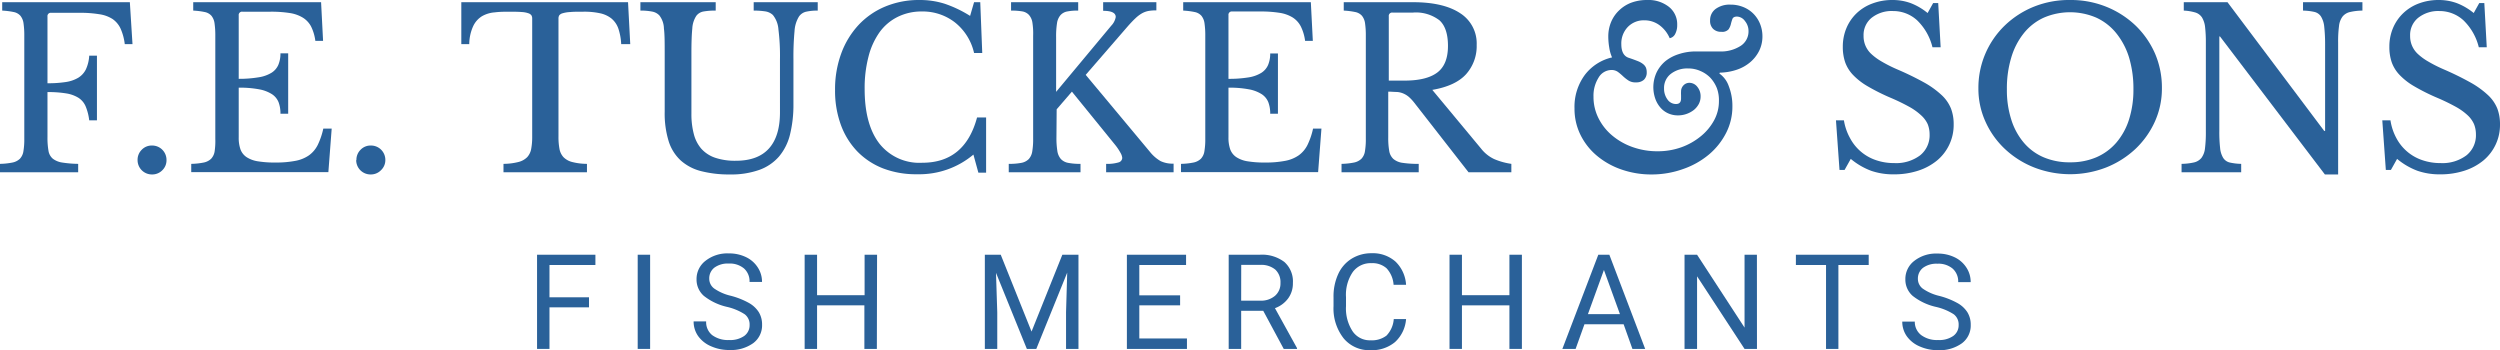 <svg id="Layer_1" data-name="Layer 1" xmlns="http://www.w3.org/2000/svg" viewBox="0 0 452.84 63.43"><defs><style>.cls-1{fill:#2a6199;}</style></defs><g id="M7Ewez.tif"><path class="cls-1" d="M8.6,24.84a13.61,13.61,0,0,0,.18,2.46,2.36,2.36,0,0,0,.78,1.44,3.66,3.66,0,0,0,1.7.7,20.13,20.13,0,0,0,2.9.24V31.2H0V29.68a12.39,12.39,0,0,0,2.26-.24,2.7,2.7,0,0,0,1.34-.68,2.51,2.51,0,0,0,.64-1.36,12.91,12.91,0,0,0,.16-2.28V6.48a15.06,15.06,0,0,0-.14-2.26A2.73,2.73,0,0,0,3.7,2.86a2.18,2.18,0,0,0-1.22-.68A13.28,13.28,0,0,0,.4,1.92V.4H23.52L24,8h-1.4a9.69,9.69,0,0,0-.76-2.82,4.3,4.3,0,0,0-1.46-1.74A6,6,0,0,0,18,2.58a21.11,21.11,0,0,0-3.6-.26H9.28A.6.6,0,0,0,8.6,3V15.08a20.9,20.9,0,0,0,3.3-.22,6.24,6.24,0,0,0,2.28-.78,3.69,3.69,0,0,0,1.38-1.52,6.78,6.78,0,0,0,.6-2.48h1.4V21.8h-1.4a9.42,9.42,0,0,0-.64-2.52,3.45,3.45,0,0,0-1.3-1.56,6,6,0,0,0-2.22-.8,20.09,20.09,0,0,0-3.4-.24Z"/><path class="cls-1" d="M24.92,29a2.54,2.54,0,0,1,.76-1.88,2.5,2.5,0,0,1,1.84-.76A2.6,2.6,0,0,1,30.16,29a2.5,2.5,0,0,1-.76,1.84,2.54,2.54,0,0,1-1.88.76,2.59,2.59,0,0,1-2.6-2.6Z"/><path class="cls-1" d="M43.24,14.28A21.45,21.45,0,0,0,46.86,14a6.28,6.28,0,0,0,2.32-.82,3.19,3.19,0,0,0,1.24-1.44,5.29,5.29,0,0,0,.38-2.08h1.4V20.6H50.8a5.7,5.7,0,0,0-.34-2.08,3.13,3.13,0,0,0-1.2-1.46,6.43,6.43,0,0,0-2.32-.88,18.88,18.88,0,0,0-3.7-.3v9a6.39,6.39,0,0,0,.32,2.18,2.9,2.9,0,0,0,1.1,1.4,5.19,5.19,0,0,0,2.06.76,18.73,18.73,0,0,0,3.16.22,18.49,18.49,0,0,0,3.6-.3,6.35,6.35,0,0,0,2.48-1,5.14,5.14,0,0,0,1.6-1.9,13.07,13.07,0,0,0,1-2.94h1.52l-.6,7.88H34.64V29.68a12.39,12.39,0,0,0,2.26-.24,2.7,2.7,0,0,0,1.34-.68,2.51,2.51,0,0,0,.64-1.36A12.91,12.91,0,0,0,39,25.12V6.48a15.06,15.06,0,0,0-.14-2.26,2.73,2.73,0,0,0-.56-1.36,2.18,2.18,0,0,0-1.22-.68A13.28,13.28,0,0,0,35,1.92V.4H58.16l.36,7h-1.4a8.22,8.22,0,0,0-.78-2.62A4.21,4.21,0,0,0,54.86,3.2a6.35,6.35,0,0,0-2.38-.84A21.56,21.56,0,0,0,49,2.12H43.92a.6.6,0,0,0-.68.68Z"/><path class="cls-1" d="M64.56,29a2.54,2.54,0,0,1,.76-1.88,2.5,2.5,0,0,1,1.84-.76A2.6,2.6,0,0,1,69.8,29,2.5,2.5,0,0,1,69,30.84a2.54,2.54,0,0,1-1.88.76,2.59,2.59,0,0,1-2.6-2.6Z"/><path class="cls-1" d="M114.16,8h-1.64A10.27,10.27,0,0,0,112,5.16a4.14,4.14,0,0,0-1.26-1.82,5,5,0,0,0-2.06-.94,13.4,13.4,0,0,0-3-.28c-1,0-1.78,0-2.38.06a5.66,5.66,0,0,0-1.38.22,1.14,1.14,0,0,0-.62.38,1.11,1.11,0,0,0-.14.58v21.4a11.63,11.63,0,0,0,.18,2.2,3,3,0,0,0,.72,1.5,3.35,3.35,0,0,0,1.56.88,10.94,10.94,0,0,0,2.7.34V31.2H91.2V29.68a11.18,11.18,0,0,0,2.72-.34,3.38,3.38,0,0,0,1.58-.88,3,3,0,0,0,.72-1.5,11.63,11.63,0,0,0,.18-2.2V3.36a1.11,1.11,0,0,0-.14-.58,1.1,1.1,0,0,0-.56-.38,4.27,4.27,0,0,0-1.18-.22q-.76-.06-2-.06c-1,0-2,0-2.9.12a5.41,5.41,0,0,0-2.32.7,4.19,4.19,0,0,0-1.58,1.78A7.94,7.94,0,0,0,85,8H83.56V.4h30.2Z"/><path class="cls-1" d="M143.72,18.8a22.49,22.49,0,0,1-.62,5.56,9.73,9.73,0,0,1-2,4,8.56,8.56,0,0,1-3.58,2.42,15.22,15.22,0,0,1-5.32.82A20.27,20.27,0,0,1,127,31a8.75,8.75,0,0,1-3.68-1.92,8,8,0,0,1-2.2-3.5,17,17,0,0,1-.72-5.32V9.72c0-2,0-3.49-.14-4.56a4,4,0,0,0-.82-2.36,2.39,2.39,0,0,0-1.3-.7A10.56,10.56,0,0,0,116,1.92V.4h13.64V1.92a11.87,11.87,0,0,0-2.2.16,2.07,2.07,0,0,0-1.32.8,4.61,4.61,0,0,0-.72,2.3c-.11,1.05-.16,2.57-.16,4.54V20.6a14.12,14.12,0,0,0,.42,3.62A6.57,6.57,0,0,0,127,26.9a5.91,5.91,0,0,0,2.5,1.66,11.24,11.24,0,0,0,3.78.56q4,0,6-2.22t2-6.54V10.72a38.27,38.27,0,0,0-.28-5.4,4.64,4.64,0,0,0-1-2.6,2.58,2.58,0,0,0-1.4-.66,13.32,13.32,0,0,0-2.08-.14V.4h11.6V1.92a9.33,9.33,0,0,0-2.1.2,2.16,2.16,0,0,0-1.3.88,5.63,5.63,0,0,0-.8,2.62,50,50,0,0,0-.2,5.1Z"/><path class="cls-1" d="M176.44.4h1.12l.36,9.2h-1.48A9.84,9.84,0,0,0,173,4.08a9.5,9.5,0,0,0-6.08-2,9.61,9.61,0,0,0-4.36,1,8.93,8.93,0,0,0-3.24,2.76,13.24,13.24,0,0,0-2,4.4,22.47,22.47,0,0,0-.7,5.88q0,6.44,2.68,9.9a9.22,9.22,0,0,0,7.76,3.46q7.72,0,9.92-8.2h1.64v10h-1.4L176.32,28a15.21,15.21,0,0,1-10.16,3.56A16.62,16.62,0,0,1,160,30.52a13.21,13.21,0,0,1-4.68-3.06,13.68,13.68,0,0,1-3-4.82,17.87,17.87,0,0,1-1.06-6.32,18.77,18.77,0,0,1,1.12-6.64,15.28,15.28,0,0,1,3.14-5.16,13.94,13.94,0,0,1,4.84-3.34A15.89,15.89,0,0,1,166.6,0a14.8,14.8,0,0,1,4.52.68,21.56,21.56,0,0,1,4.6,2.2Z"/><path class="cls-1" d="M191.36,24.84a15.25,15.25,0,0,0,.16,2.48,2.85,2.85,0,0,0,.64,1.48,2.41,2.41,0,0,0,1.32.7,11.15,11.15,0,0,0,2.24.18V31.2h-13V29.68A11.43,11.43,0,0,0,185,29.5a2.55,2.55,0,0,0,1.34-.68,2.65,2.65,0,0,0,.64-1.4,13.24,13.24,0,0,0,.16-2.3V6.48A12.91,12.91,0,0,0,187,4.06a2.69,2.69,0,0,0-.64-1.38,2.16,2.16,0,0,0-1.22-.62,11.54,11.54,0,0,0-2-.14V.4h12.16V1.92a9.59,9.59,0,0,0-2,.16,2.17,2.17,0,0,0-1.22.68,2.89,2.89,0,0,0-.62,1.46,15.48,15.48,0,0,0-.16,2.54v9.88l10-12a3,3,0,0,0,.8-1.56c0-.75-.76-1.12-2.28-1.12V.4h9.64V1.88a8.28,8.28,0,0,0-1.4.1,3.89,3.89,0,0,0-1.18.42,6.09,6.09,0,0,0-1.22.92c-.43.4-.92.92-1.48,1.56l-7.52,8.68,11.68,14a6.9,6.9,0,0,0,1.88,1.62,5.08,5.08,0,0,0,2.36.46V31.2H200.36V29.68a7,7,0,0,0,2.24-.26.88.88,0,0,0,.68-.82,2.27,2.27,0,0,0-.32-.92,9.63,9.63,0,0,0-1-1.48l-7.8-9.6-2.76,3.2Z"/><path class="cls-1" d="M222.52,14.28a21.45,21.45,0,0,0,3.62-.26,6.28,6.28,0,0,0,2.32-.82,3.19,3.19,0,0,0,1.24-1.44,5.29,5.29,0,0,0,.38-2.08h1.4V20.6h-1.4a5.7,5.7,0,0,0-.34-2.08,3.13,3.13,0,0,0-1.2-1.46,6.43,6.43,0,0,0-2.32-.88,18.88,18.88,0,0,0-3.7-.3v9a6.39,6.39,0,0,0,.32,2.18,2.9,2.9,0,0,0,1.1,1.4,5.19,5.19,0,0,0,2.06.76,18.73,18.73,0,0,0,3.16.22,18.49,18.49,0,0,0,3.6-.3,6.35,6.35,0,0,0,2.48-1,5.14,5.14,0,0,0,1.6-1.9,13.07,13.07,0,0,0,1-2.94h1.52l-.6,7.88H213.92V29.68a12.39,12.39,0,0,0,2.26-.24,2.7,2.7,0,0,0,1.34-.68,2.51,2.51,0,0,0,.64-1.36,12.91,12.91,0,0,0,.16-2.28V6.48a15.06,15.06,0,0,0-.14-2.26,2.73,2.73,0,0,0-.56-1.36,2.18,2.18,0,0,0-1.22-.68,13.28,13.28,0,0,0-2.08-.26V.4h23.12l.36,7h-1.4a8.22,8.22,0,0,0-.78-2.62,4.21,4.21,0,0,0-1.48-1.62,6.35,6.35,0,0,0-2.38-.84,21.56,21.56,0,0,0-3.48-.24H223.2a.6.6,0,0,0-.68.68Z"/><path class="cls-1" d="M267.48,8.12a7.63,7.63,0,0,1-1.92,5.32q-1.92,2.12-6.12,2.84l8.84,10.64a6.56,6.56,0,0,0,2.38,1.9,12.29,12.29,0,0,0,3.1.86V31.2H266l-9.8-12.56a7.73,7.73,0,0,0-1-1.08,3.92,3.92,0,0,0-1-.62,3.59,3.59,0,0,0-1.16-.28c-.44,0-1-.06-1.58-.06v8.32a13.28,13.28,0,0,0,.18,2.42,2.51,2.51,0,0,0,.76,1.46,3.26,3.26,0,0,0,1.68.7,18.66,18.66,0,0,0,2.9.18V31.2H243V29.68a12.39,12.39,0,0,0,2.26-.24,2.7,2.7,0,0,0,1.34-.68,2.51,2.51,0,0,0,.64-1.36,12.91,12.91,0,0,0,.16-2.28V6.48a15.06,15.06,0,0,0-.14-2.26,2.73,2.73,0,0,0-.56-1.36,2.18,2.18,0,0,0-1.22-.68,13.28,13.28,0,0,0-2.08-.26V.4h12.56q5.52,0,8.54,2A6.48,6.48,0,0,1,267.48,8.12ZM251.56,14.6h2.84q4,0,5.94-1.46t1.94-4.82q0-3.24-1.54-4.64a7,7,0,0,0-4.82-1.4h-3.68a.6.6,0,0,0-.68.68Z"/><path class="cls-1" d="M298.36,0a6,6,0,0,1,3.94,1.24,4,4,0,0,1,1.5,3.28,3.34,3.34,0,0,1-.36,1.62,1.41,1.41,0,0,1-1,.78,5.7,5.7,0,0,0-1.88-2.38,4.58,4.58,0,0,0-2.72-.86,4,4,0,0,0-3,1.22A4.31,4.31,0,0,0,293.68,8c0,1.36.45,2.19,1.36,2.48.64.21,1.17.41,1.6.58a3.67,3.67,0,0,1,1,.56,1.73,1.73,0,0,1,.5.64,2.23,2.23,0,0,1,.14.82,1.8,1.8,0,0,1-.5,1.36,2,2,0,0,1-1.42.48A2.33,2.33,0,0,1,295,14.6a7.42,7.42,0,0,1-1-.78,9.73,9.73,0,0,0-.92-.78,1.94,1.94,0,0,0-1.2-.36,2.72,2.72,0,0,0-2.32,1.38,6.13,6.13,0,0,0-.92,3.46,8.55,8.55,0,0,0,.9,3.88,9.75,9.75,0,0,0,2.48,3.14,11.85,11.85,0,0,0,3.7,2.1,13.31,13.31,0,0,0,4.56.76,12.62,12.62,0,0,0,4.26-.72,11.79,11.79,0,0,0,3.54-2,9.67,9.67,0,0,0,2.4-2.88,7.2,7.2,0,0,0,.88-3.48A6.28,6.28,0,0,0,311,16a6.1,6.1,0,0,0-1.18-1.9A5.45,5.45,0,0,0,308,12.86a5.28,5.28,0,0,0-2.22-.46,4.85,4.85,0,0,0-3.16,1,3.21,3.21,0,0,0-1.2,2.62,3.28,3.28,0,0,0,.62,2,1.86,1.86,0,0,0,1.54.82c.61,0,.92-.32.92-1,0-.19,0-.39,0-.62a4.7,4.7,0,0,1,0-.62,1.57,1.57,0,0,1,.44-1.14A1.46,1.46,0,0,1,306,15a1.82,1.82,0,0,1,1.44.72,2.66,2.66,0,0,1,.6,1.76,2.91,2.91,0,0,1-.32,1.34,3.64,3.64,0,0,1-.88,1.08,4.67,4.67,0,0,1-2.92,1,4.24,4.24,0,0,1-1.78-.38,4,4,0,0,1-1.4-1.06,4.93,4.93,0,0,1-.92-1.62,6.35,6.35,0,0,1,.24-4.7,6.2,6.2,0,0,1,1.6-2.06A7.46,7.46,0,0,1,304.1,9.8a9.71,9.71,0,0,1,3.14-.48h4.2a6.59,6.59,0,0,0,3.84-1,3.11,3.11,0,0,0,1.44-2.68,2.83,2.83,0,0,0-.64-1.82A1.86,1.86,0,0,0,314.64,3c-.45,0-.73.15-.84.44a8,8,0,0,0-.28.94,2.83,2.83,0,0,1-.42.94,1.52,1.52,0,0,1-1.3.44,2,2,0,0,1-1.5-.54,2,2,0,0,1-.54-1.5,2.52,2.52,0,0,1,1-2.1,4.29,4.29,0,0,1,2.72-.78,6,6,0,0,1,2.3.44,5.45,5.45,0,0,1,1.82,1.2,5.6,5.6,0,0,1,1.2,1.82,6,6,0,0,1,.44,2.3,5.88,5.88,0,0,1-.58,2.58,6.51,6.51,0,0,1-1.6,2.06,7.35,7.35,0,0,1-2.44,1.38,10.22,10.22,0,0,1-3.1.54l-.08.16a4.6,4.6,0,0,1,1.7,2.28,9.77,9.77,0,0,1,.66,3.68,10.41,10.41,0,0,1-1.14,4.8,12.53,12.53,0,0,1-3.1,3.9,14.78,14.78,0,0,1-4.64,2.62,16.84,16.84,0,0,1-5.72,1,16.38,16.38,0,0,1-5.56-.92,14,14,0,0,1-4.44-2.52,11.58,11.58,0,0,1-2.94-3.78,10.63,10.63,0,0,1-1.06-4.74,9.72,9.72,0,0,1,1.82-6A8.57,8.57,0,0,1,292,10.4a6.87,6.87,0,0,1-.5-1.74,12.11,12.11,0,0,1-.18-2,6.74,6.74,0,0,1,.52-2.7,6.2,6.2,0,0,1,1.46-2.1A6.41,6.41,0,0,1,295.5.48,8.21,8.21,0,0,1,298.36,0Z"/><path class="cls-1" d="M332.56,21.8H334A9.81,9.81,0,0,0,335.1,25a8.3,8.3,0,0,0,4.68,4,10,10,0,0,0,3.34.54,7.23,7.23,0,0,0,4.68-1.4,4.65,4.65,0,0,0,1.72-3.8,5,5,0,0,0-.34-1.84A4.91,4.91,0,0,0,348,20.9a10.87,10.87,0,0,0-2.14-1.54,36.25,36.25,0,0,0-3.38-1.64,36.44,36.44,0,0,1-4.16-2.08,11.93,11.93,0,0,1-2.68-2.08,6.49,6.49,0,0,1-1.42-2.3,8.5,8.5,0,0,1-.42-2.78,8.62,8.62,0,0,1,.66-3.4,8,8,0,0,1,1.86-2.7A8.25,8.25,0,0,1,339.2.62,10.15,10.15,0,0,1,342.8,0a9.53,9.53,0,0,1,3.28.56,11.14,11.14,0,0,1,3.08,1.8l1-1.8h.92l.44,8h-1.48a10.13,10.13,0,0,0-2.78-4.88A6.41,6.41,0,0,0,342.92,2,5.86,5.86,0,0,0,339,3.24a4,4,0,0,0-1.44,3.24,4.42,4.42,0,0,0,.32,1.74,4.41,4.41,0,0,0,1,1.48,10.19,10.19,0,0,0,1.88,1.4,25.38,25.38,0,0,0,2.88,1.46A53.32,53.32,0,0,1,348.64,15a16.17,16.17,0,0,1,3.12,2.28,6.82,6.82,0,0,1,1.64,2.4,7.87,7.87,0,0,1,.48,2.82,8.36,8.36,0,0,1-3,6.56,10.43,10.43,0,0,1-3.44,1.86,14,14,0,0,1-4.4.66,12.21,12.21,0,0,1-4.1-.64,12.65,12.65,0,0,1-3.7-2.16l-1.12,2h-.92Z"/><path class="cls-1" d="M375,0a17.17,17.17,0,0,1,6.56,1.24,16.69,16.69,0,0,1,5.28,3.4,15.9,15.9,0,0,1,3.52,5.08A15.62,15.62,0,0,1,391.6,16a14.52,14.52,0,0,1-1.3,6.08,15.74,15.74,0,0,1-3.54,4.94,16.85,16.85,0,0,1-5.28,3.32,18,18,0,0,1-13,0,16.62,16.62,0,0,1-5.28-3.32,15.43,15.43,0,0,1-3.54-4.94,14.37,14.37,0,0,1-1.3-6.08,15.66,15.66,0,0,1,4.8-11.4,16.47,16.47,0,0,1,5.28-3.4A17.1,17.1,0,0,1,375,0Zm0,29.4a11.75,11.75,0,0,0,4.74-.92,10,10,0,0,0,3.6-2.64,12,12,0,0,0,2.3-4.18,17.81,17.81,0,0,0,.8-5.5,19.6,19.6,0,0,0-.8-5.78A13.19,13.19,0,0,0,383.32,6a10,10,0,0,0-3.6-2.8,12.05,12.05,0,0,0-9.52,0A9.87,9.87,0,0,0,366.6,6a12.83,12.83,0,0,0-2.28,4.4,19.28,19.28,0,0,0-.8,5.78,17.52,17.52,0,0,0,.8,5.5,11.94,11.94,0,0,0,2.28,4.18,9.68,9.68,0,0,0,3.6,2.64A11.89,11.89,0,0,0,375,29.4Z"/><path class="cls-1" d="M421.12,31.6l-19-25H402V23.64a26.31,26.31,0,0,0,.14,3.16,4.2,4.2,0,0,0,.56,1.8,1.94,1.94,0,0,0,1.2.84,10.22,10.22,0,0,0,2.06.24V31.2H395.16V29.68a10.73,10.73,0,0,0,2.26-.26,2.45,2.45,0,0,0,1.34-.82,3.54,3.54,0,0,0,.64-1.7,22.88,22.88,0,0,0,.16-3V7.68a23.35,23.35,0,0,0-.14-2.78,4.24,4.24,0,0,0-.56-1.74,2.21,2.21,0,0,0-1.22-.9,8.73,8.73,0,0,0-2.08-.34V.4h7.92L421,23.72h.16V8A28.7,28.7,0,0,0,421,4.82,4.35,4.35,0,0,0,420.42,3a1.94,1.94,0,0,0-1.2-.84,10.32,10.32,0,0,0-2.06-.24V.4h10.76V1.92a10.57,10.57,0,0,0-2.26.26,2.42,2.42,0,0,0-1.34.82,3.45,3.45,0,0,0-.64,1.72,21.29,21.29,0,0,0-.16,3V31.6Z"/><path class="cls-1" d="M431.52,21.8H433A9.81,9.81,0,0,0,434.06,25a8.3,8.3,0,0,0,4.68,4,10,10,0,0,0,3.34.54,7.23,7.23,0,0,0,4.68-1.4,4.65,4.65,0,0,0,1.72-3.8,5,5,0,0,0-.34-1.84A4.91,4.91,0,0,0,447,20.9a10.87,10.87,0,0,0-2.14-1.54,36.25,36.25,0,0,0-3.38-1.64,36.44,36.44,0,0,1-4.16-2.08,11.93,11.93,0,0,1-2.68-2.08,6.49,6.49,0,0,1-1.42-2.3,8.5,8.5,0,0,1-.42-2.78,8.62,8.62,0,0,1,.66-3.4,8,8,0,0,1,1.86-2.7A8.25,8.25,0,0,1,438.16.62a10.15,10.15,0,0,1,3.6-.62A9.53,9.53,0,0,1,445,.56a11.14,11.14,0,0,1,3.08,1.8l1-1.8h.92l.44,8H449a10.13,10.13,0,0,0-2.78-4.88A6.41,6.41,0,0,0,441.88,2,5.86,5.86,0,0,0,438,3.24a4,4,0,0,0-1.44,3.24,4.42,4.42,0,0,0,.32,1.74,4.41,4.41,0,0,0,1,1.48,10.19,10.19,0,0,0,1.88,1.4,25.38,25.38,0,0,0,2.88,1.46A53.32,53.32,0,0,1,447.6,15a16.17,16.17,0,0,1,3.12,2.28,6.82,6.82,0,0,1,1.64,2.4,7.87,7.87,0,0,1,.48,2.82,8.36,8.36,0,0,1-3,6.56,10.43,10.43,0,0,1-3.44,1.86,14,14,0,0,1-4.4.66,12.21,12.21,0,0,1-4.1-.64,12.65,12.65,0,0,1-3.7-2.16l-1.12,2h-.92Z"/><path class="cls-1" d="M106.69,55.67H99.53V63.2H97.28V46.14h10.57V48H99.53v5.85h7.16Z"/><path class="cls-1" d="M117.76,63.2h-2.25V46.14h2.25Z"/><path class="cls-1" d="M131.7,55.59a10.49,10.49,0,0,1-4.21-2,3.91,3.91,0,0,1-1.32-3,4.14,4.14,0,0,1,1.61-3.34A6.41,6.41,0,0,1,132,45.9a7,7,0,0,1,3.14.68,5.15,5.15,0,0,1,2.13,1.88,4.73,4.73,0,0,1,.76,2.61h-2.26a3.11,3.11,0,0,0-1-2.44,4,4,0,0,0-2.78-.89,4.07,4.07,0,0,0-2.59.74,2.45,2.45,0,0,0-.93,2,2.2,2.2,0,0,0,.88,1.77,8.69,8.69,0,0,0,3,1.32,14,14,0,0,1,3.33,1.32,5,5,0,0,1,1.78,1.68,4.27,4.27,0,0,1,.58,2.26,4,4,0,0,1-1.61,3.33,6.92,6.92,0,0,1-4.33,1.24,8,8,0,0,1-3.28-.67,5.5,5.5,0,0,1-2.35-1.84,4.55,4.55,0,0,1-.83-2.67h2.27A3,3,0,0,0,129,60.7a4.79,4.79,0,0,0,3.05.89,4.44,4.44,0,0,0,2.73-.72,2.38,2.38,0,0,0,1-2,2.31,2.31,0,0,0-.88-1.94A10.1,10.1,0,0,0,131.7,55.59Z"/><path class="cls-1" d="M158.83,63.2h-2.26V55.31H148V63.2h-2.25V46.14H148v7.33h8.61V46.14h2.26Z"/><path class="cls-1" d="M181.27,46.14l5.58,13.92,5.58-13.92h2.92V63.2H193.1V56.56l.21-7.18-5.6,13.82H186l-5.59-13.78.23,7.14V63.2h-2.25V46.14Z"/><path class="cls-1" d="M213.76,55.31h-7.39v6H215V63.2H204.12V46.14h10.72V48h-8.47v5.49h7.39Z"/><path class="cls-1" d="M228.82,56.3h-4v6.9h-2.26V46.14h5.65a6.69,6.69,0,0,1,4.43,1.31,4.71,4.71,0,0,1,1.55,3.82,4.57,4.57,0,0,1-.86,2.78,5.11,5.11,0,0,1-2.39,1.77l4,7.24v.14h-2.41Zm-4-1.84h3.46a3.89,3.89,0,0,0,2.66-.87,2.94,2.94,0,0,0,1-2.33,3.11,3.11,0,0,0-.94-2.43,4,4,0,0,0-2.73-.85h-3.44Z"/><path class="cls-1" d="M254.69,57.79a6.27,6.27,0,0,1-2,4.17,6.55,6.55,0,0,1-4.47,1.47,6,6,0,0,1-4.85-2.16,8.76,8.76,0,0,1-1.82-5.8V53.83a9.68,9.68,0,0,1,.85-4.19,6.35,6.35,0,0,1,2.41-2.77,6.74,6.74,0,0,1,3.61-1,6.19,6.19,0,0,1,4.36,1.52,6.36,6.36,0,0,1,1.91,4.2h-2.26a4.89,4.89,0,0,0-1.28-3,3.84,3.84,0,0,0-2.73-.92,4,4,0,0,0-3.38,1.6,7.28,7.28,0,0,0-1.23,4.54v1.65A7.54,7.54,0,0,0,245,60a3.75,3.75,0,0,0,3.25,1.64,4.38,4.38,0,0,0,2.88-.84,4.79,4.79,0,0,0,1.33-3Z"/><path class="cls-1" d="M275.67,63.2h-2.26V55.31h-8.6V63.2h-2.25V46.14h2.25v7.33h8.6V46.14h2.26Z"/><path class="cls-1" d="M294.1,58.74H287l-1.6,4.46H283l6.51-17.06h2L298,63.2h-2.31Zm-6.47-1.84h5.8l-2.9-8Z"/><path class="cls-1" d="M318.25,63.2H316L307.4,50.05V63.2h-2.27V46.14h2.27L316,59.34V46.14h2.24Z"/><path class="cls-1" d="M338.49,48H333V63.2h-2.24V48H325.3V46.14h13.19Z"/><path class="cls-1" d="M350.67,55.59a10.54,10.54,0,0,1-4.22-2,3.91,3.91,0,0,1-1.32-3,4.12,4.12,0,0,1,1.62-3.34,6.38,6.38,0,0,1,4.18-1.32,7,7,0,0,1,3.14.68,5.15,5.15,0,0,1,2.13,1.88,4.73,4.73,0,0,1,.76,2.61H354.7a3.11,3.11,0,0,0-1-2.44,4,4,0,0,0-2.78-.89,4.09,4.09,0,0,0-2.59.74,2.45,2.45,0,0,0-.93,2,2.2,2.2,0,0,0,.88,1.77,8.78,8.78,0,0,0,3,1.32,14,14,0,0,1,3.33,1.32,5,5,0,0,1,1.78,1.68,4.27,4.27,0,0,1,.58,2.26,4,4,0,0,1-1.61,3.33,6.92,6.92,0,0,1-4.33,1.24,8,8,0,0,1-3.28-.67,5.5,5.5,0,0,1-2.35-1.84,4.55,4.55,0,0,1-.83-2.67h2.27A3,3,0,0,0,348,60.7a4.79,4.79,0,0,0,3.05.89,4.44,4.44,0,0,0,2.73-.72,2.36,2.36,0,0,0,1-2,2.31,2.31,0,0,0-.88-1.94A10.12,10.12,0,0,0,350.67,55.59Z"/></g></svg>